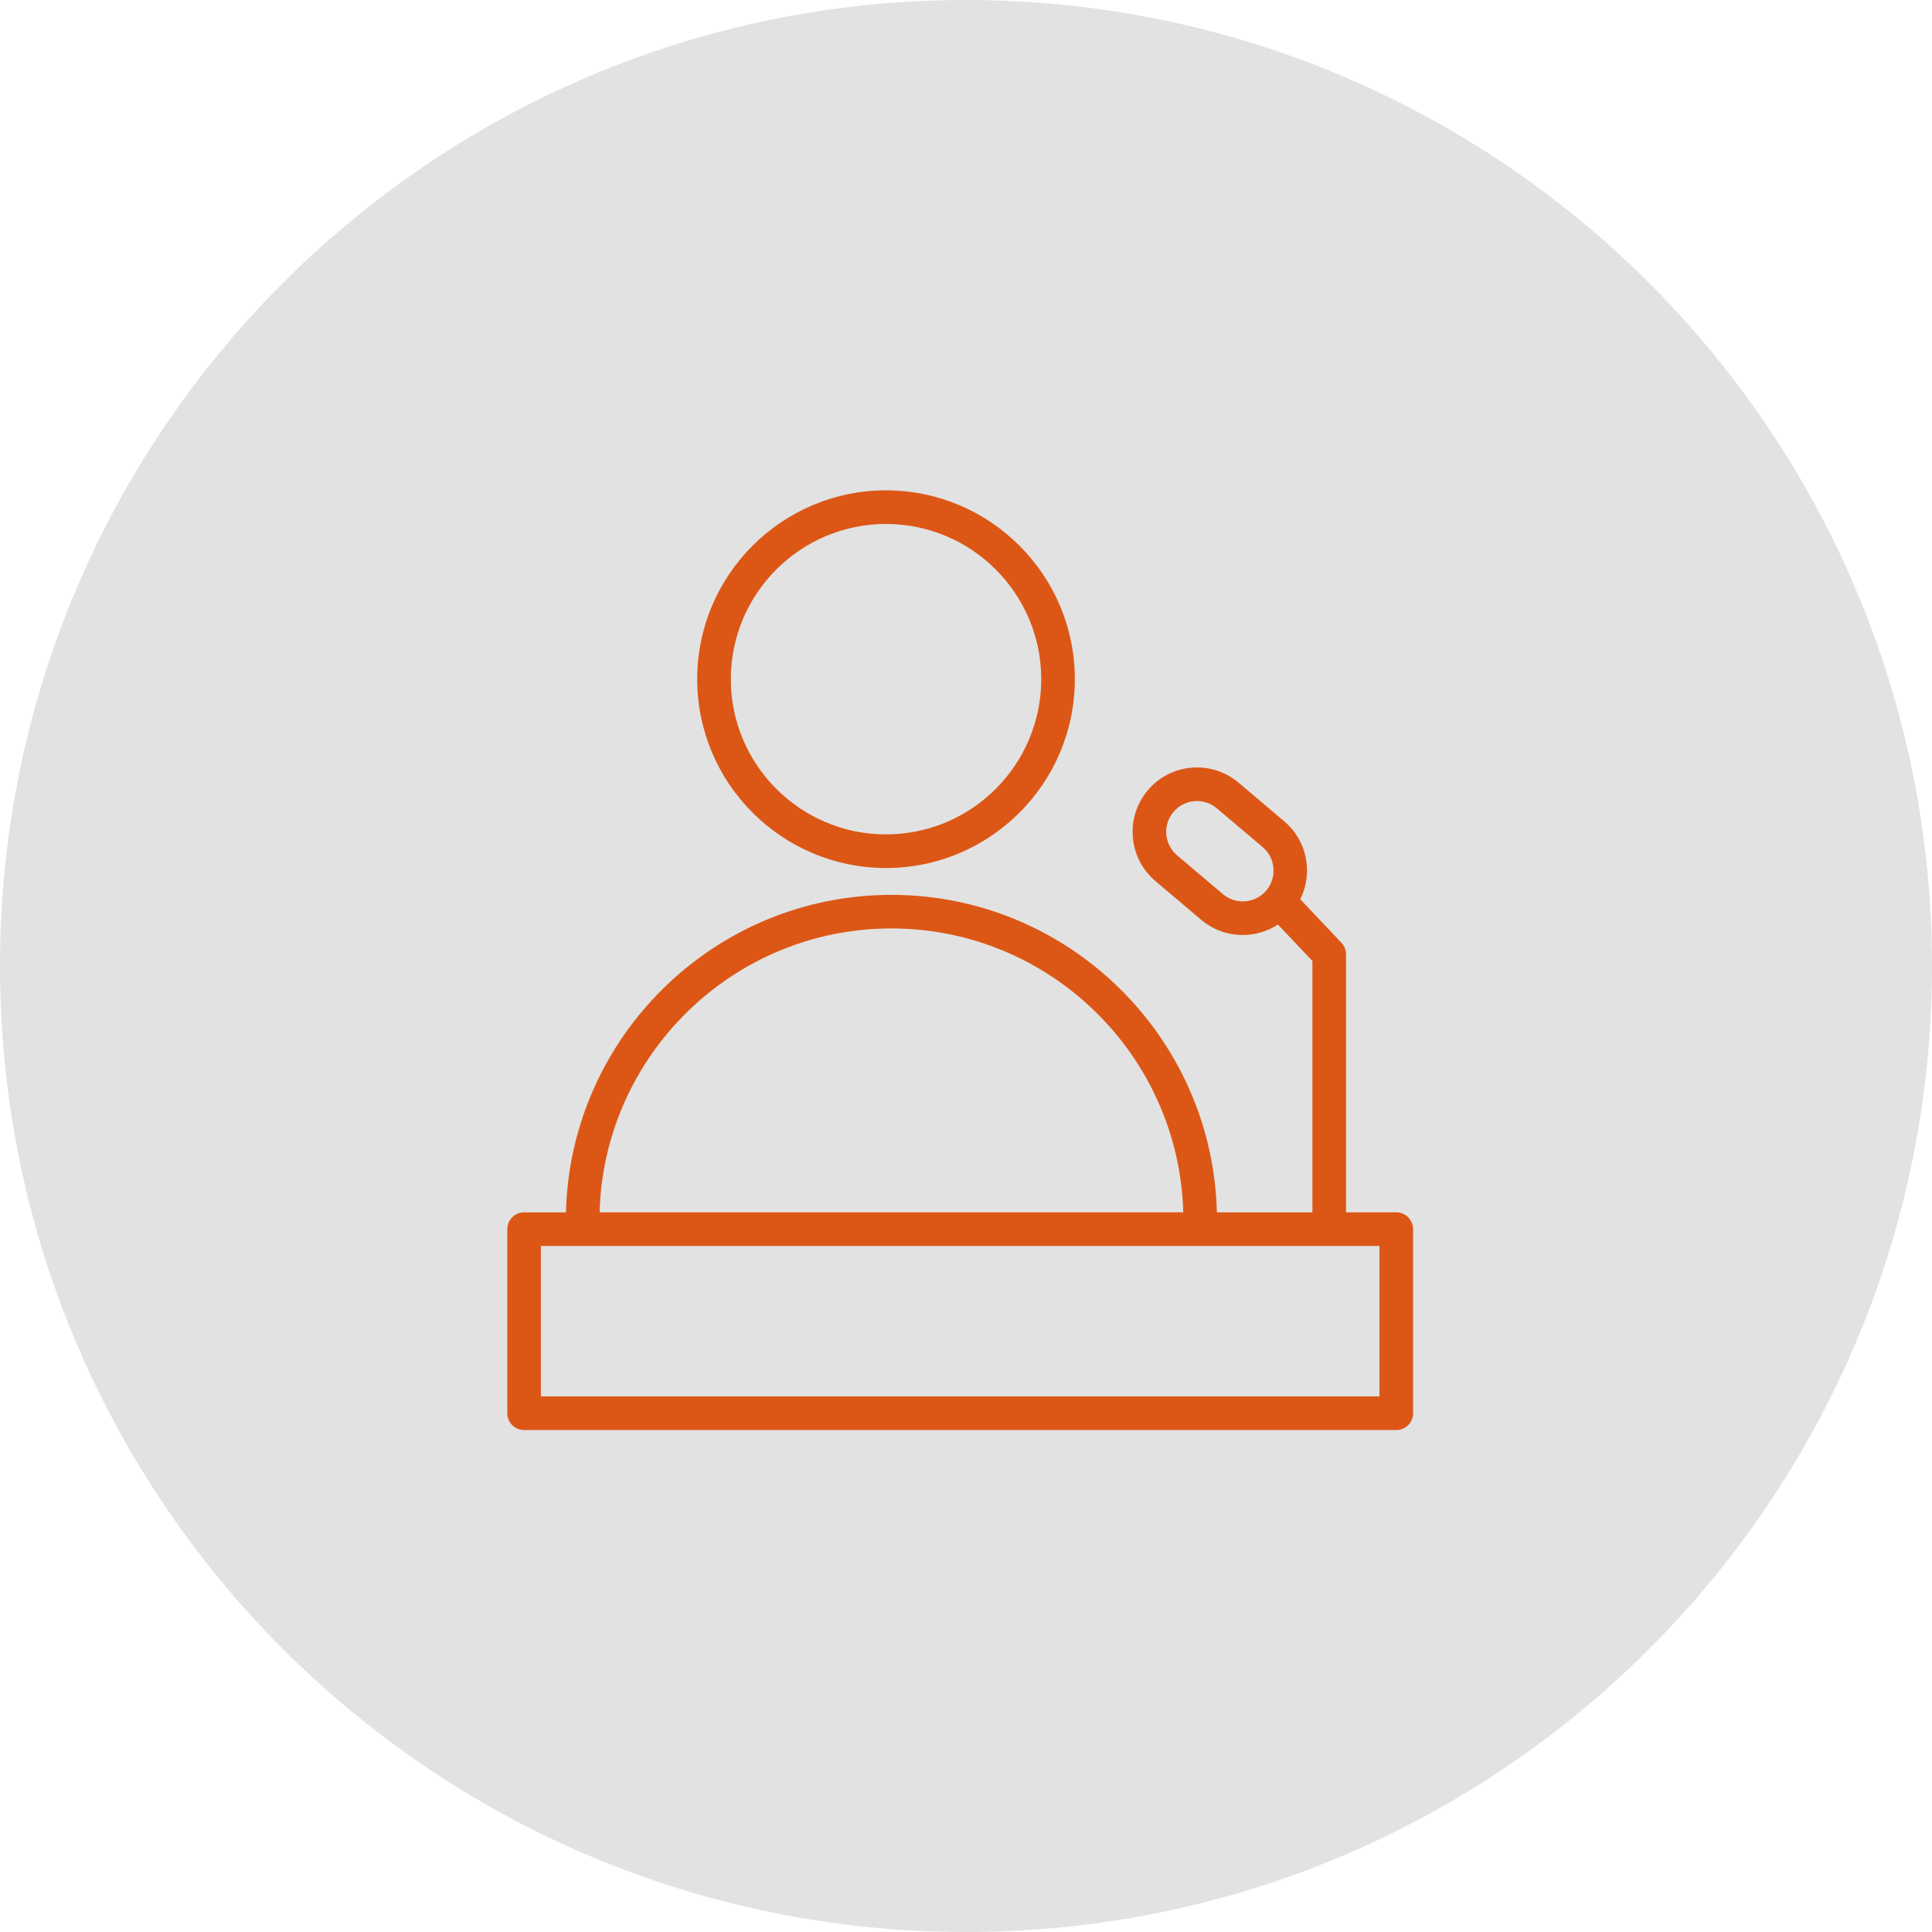 <?xml version="1.0" encoding="UTF-8"?> <svg xmlns="http://www.w3.org/2000/svg" viewBox="0 0 100.00 100.00" data-guides="{&quot;vertical&quot;:[],&quot;horizontal&quot;:[]}"><defs></defs><path color="rgb(51, 51, 51)" fill-rule="evenodd" fill="#e2e2e2" x="0" y="0" width="100" height="100" rx="50" ry="50" id="tSvg120e0dd32a3" title="Rectangle 1" fill-opacity="1" stroke="none" stroke-opacity="1" d="M0 50C0 22.386 22.386 0 50 0H50C77.614 0 100 22.386 100 50H100C100 77.614 77.614 100 50 100H50C22.386 100 0 77.614 0 50Z" style="transform-origin: 50px 50px;"></path><path fill="#dc5716" stroke="#000000" fill-opacity="1" stroke-width="0" stroke-opacity="1" color="rgb(51, 51, 51)" fill-rule="evenodd" id="tSvg5d2786772d" title="Path 1" d="M45.859 44.928C51.249 44.928 55.634 40.543 55.634 35.153C55.634 29.764 51.249 25.38 45.859 25.38C40.471 25.38 36.087 29.764 36.087 35.153C36.087 40.543 40.471 44.928 45.859 44.928ZM45.859 27.121C50.29 27.121 53.894 30.724 53.894 35.154C53.894 39.584 50.289 43.188 45.859 43.188C41.43 43.188 37.827 39.584 37.827 35.154C37.827 30.724 41.43 27.121 45.859 27.121Z"></path><path fill="#dc5716" stroke="#000000" fill-opacity="1" stroke-width="0" stroke-opacity="1" color="rgb(51, 51, 51)" fill-rule="evenodd" id="tSvgc5b25170f3" title="Path 2" d="M72.271 62.75C71.404 62.75 70.538 62.75 69.671 62.75C69.671 58.298 69.671 53.846 69.671 49.395C69.671 49.172 69.586 48.958 69.432 48.797C68.722 48.046 68.012 47.296 67.302 46.546C67.97 45.203 67.674 43.529 66.481 42.519C65.69 41.85 64.899 41.181 64.109 40.512C63.435 39.939 62.56 39.66 61.679 39.735C60.797 39.805 59.98 40.226 59.41 40.904C58.224 42.31 58.399 44.411 59.802 45.601C60.593 46.271 61.383 46.94 62.174 47.61C62.775 48.119 63.537 48.398 64.325 48.396C64.963 48.396 65.596 48.21 66.144 47.854C66.74 48.483 67.335 49.112 67.931 49.741C67.931 54.078 67.931 58.415 67.931 62.751C66.282 62.751 64.634 62.751 62.986 62.751C62.759 53.652 55.292 46.318 46.139 46.318C36.987 46.318 29.521 53.652 29.294 62.751C28.572 62.751 27.849 62.751 27.127 62.751C26.647 62.751 26.257 63.141 26.257 63.621C26.257 66.797 26.257 69.973 26.257 73.149C26.257 73.629 26.647 74.019 27.127 74.019C42.175 74.019 57.223 74.019 72.271 74.019C72.752 74.019 73.141 73.629 73.141 73.149C73.141 69.973 73.141 66.797 73.141 63.621C73.141 63.14 72.752 62.75 72.271 62.75ZM63.298 46.281C62.507 45.611 61.717 44.941 60.926 44.272C60.256 43.703 60.172 42.699 60.739 42.026C61.041 41.666 61.487 41.46 61.957 41.462C62.333 41.462 62.694 41.594 62.984 41.839C63.775 42.508 64.566 43.178 65.357 43.847C66.027 44.416 66.11 45.421 65.543 46.093C64.974 46.763 63.97 46.847 63.298 46.281ZM46.139 48.056C54.333 48.056 61.02 54.61 61.246 62.75C51.175 62.75 41.105 62.75 31.034 62.75C31.26 54.61 37.946 48.056 46.139 48.056ZM71.401 72.278C56.933 72.278 42.465 72.278 27.997 72.278C27.997 69.682 27.997 67.086 27.997 64.49C42.465 64.49 56.933 64.49 71.401 64.49C71.401 67.086 71.401 69.682 71.401 72.278Z"></path></svg> 
